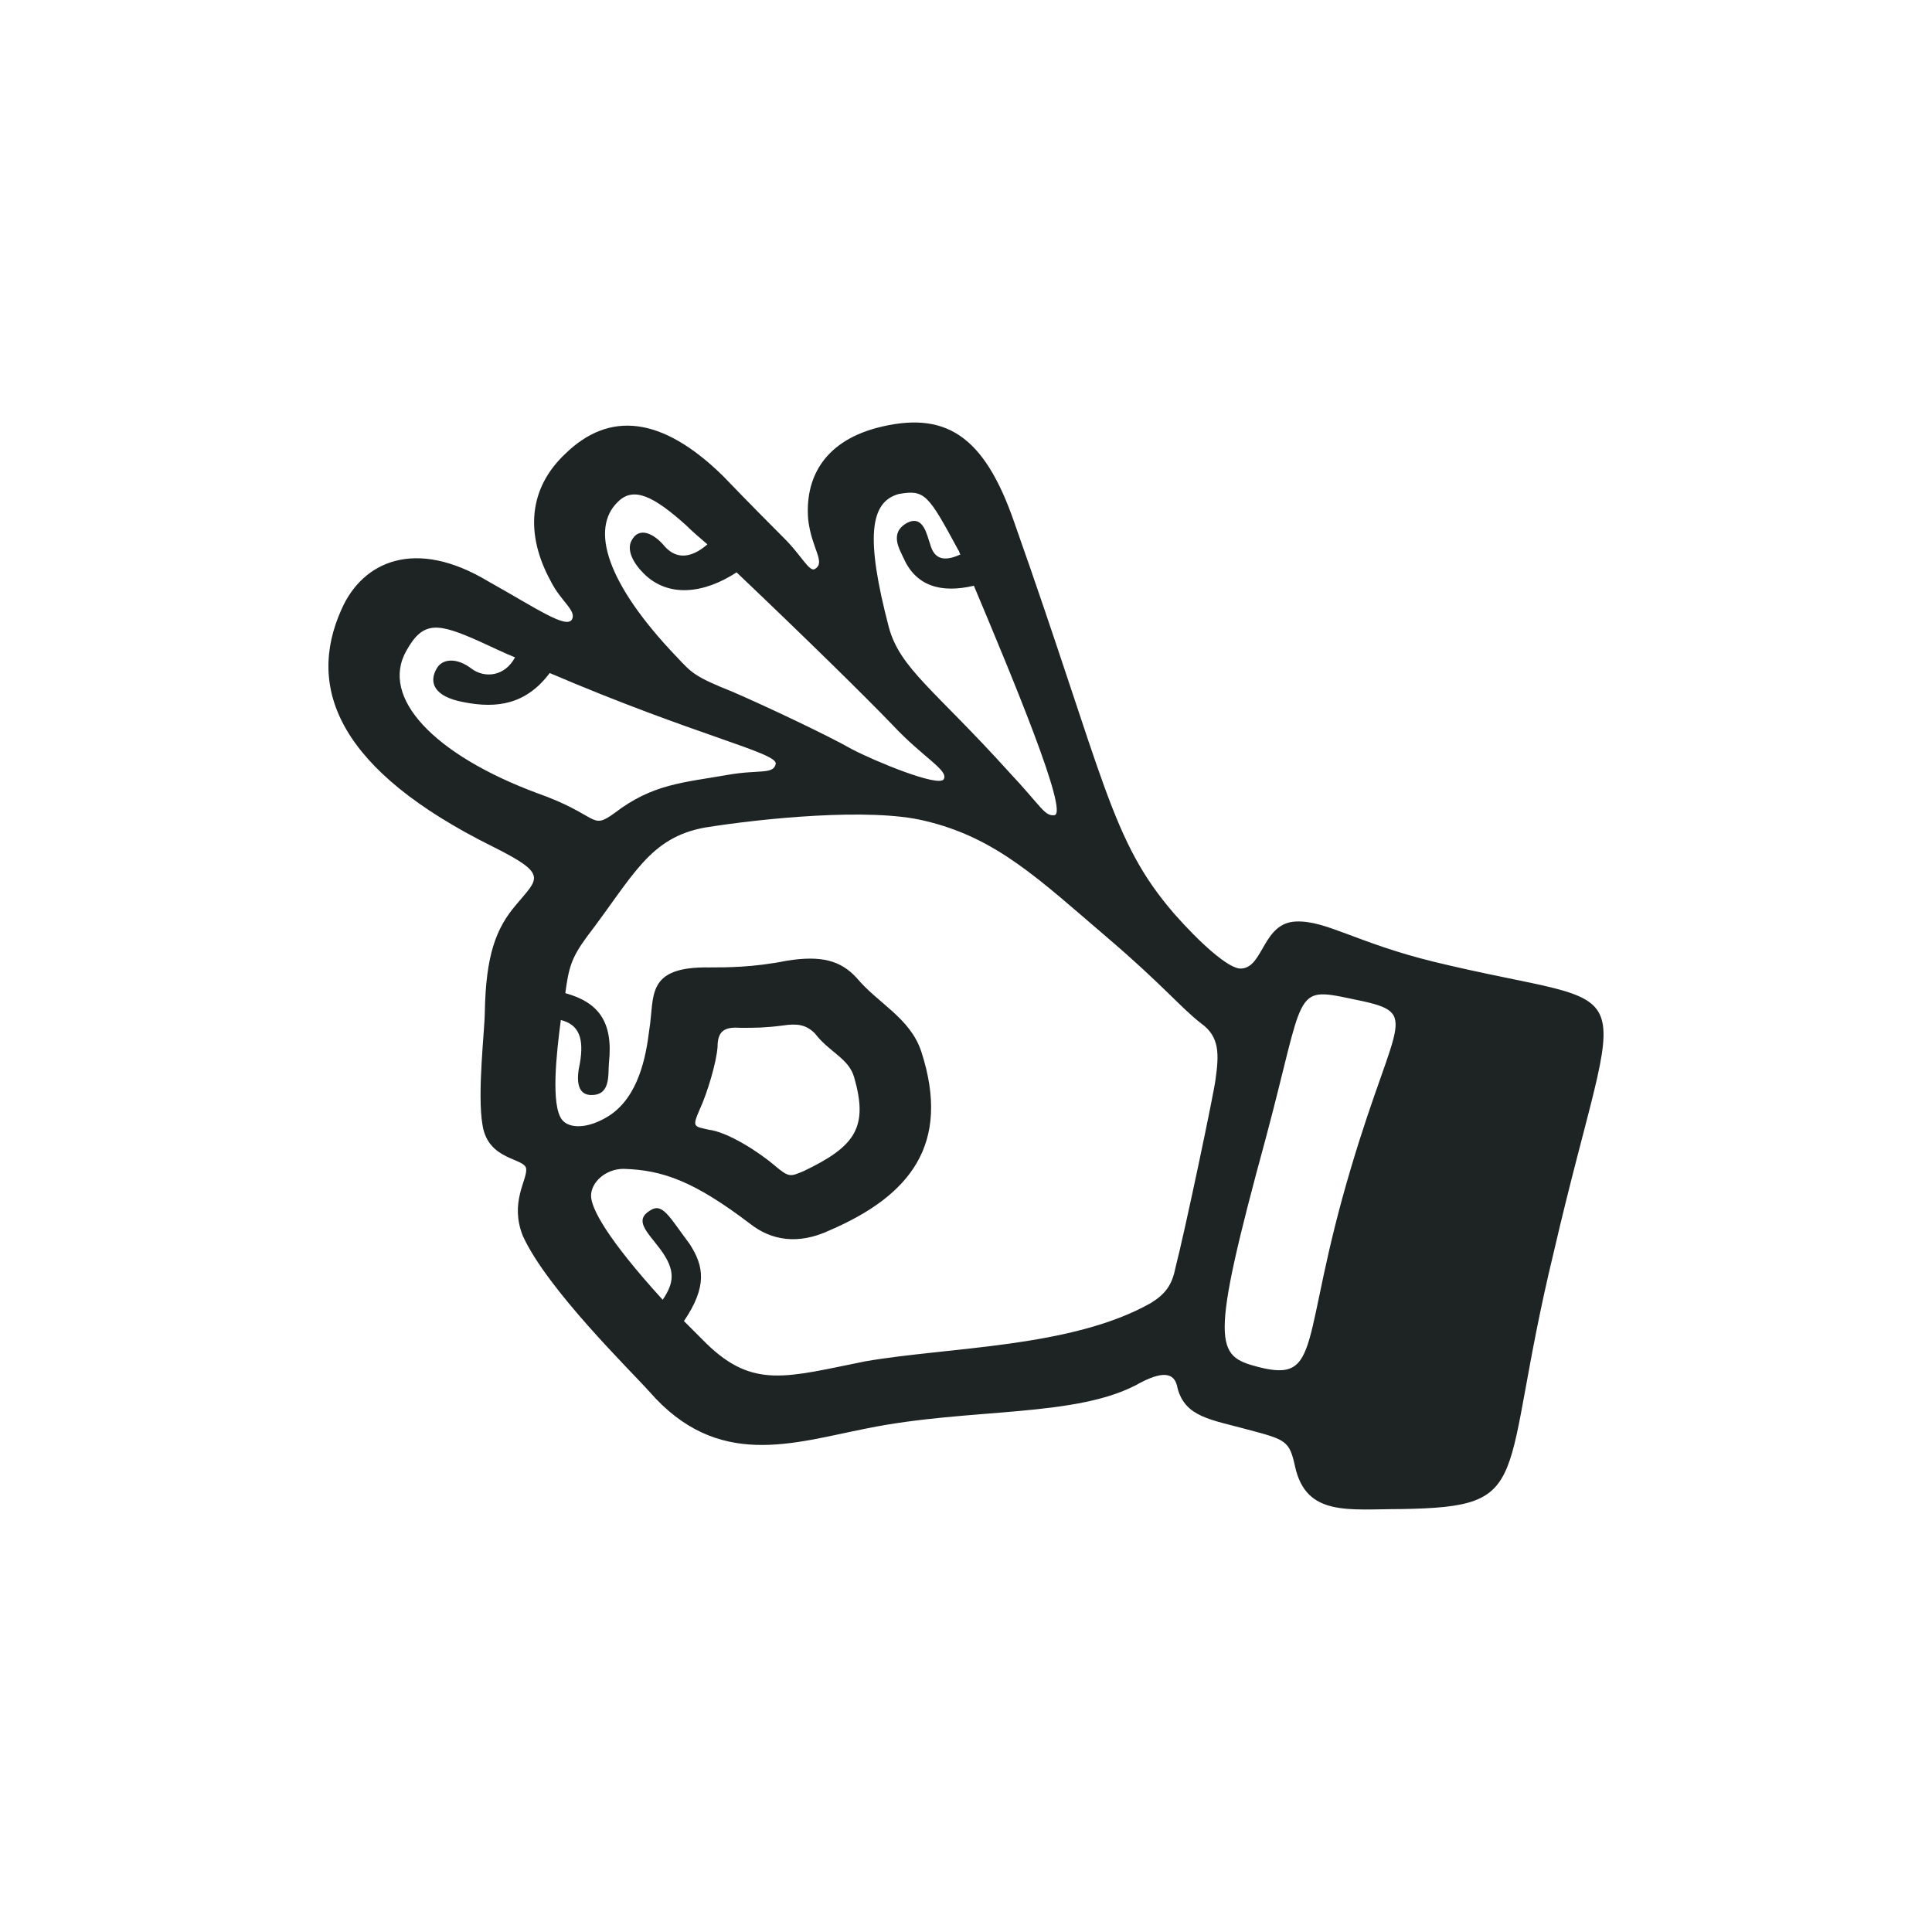 <svg width="80" height="80" viewBox="0 0 80 80" fill="none" xmlns="http://www.w3.org/2000/svg">
<path d="M64.331 51.876C62.013 61.469 63.635 62.395 58.027 62.487C55.849 62.487 54.087 62.812 53.626 60.727C53.393 59.661 53.255 59.616 51.678 59.199C50.15 58.78 49.084 58.688 48.76 57.484C48.667 56.928 48.296 56.695 47.23 57.251C44.636 58.734 40.187 58.27 35.876 59.151C32.817 59.752 29.713 60.866 26.886 57.621C26.145 56.788 22.669 53.405 21.651 51.18C21.095 49.79 21.836 48.862 21.788 48.399C21.743 47.936 20.213 48.074 19.981 46.591C19.751 45.295 20.075 42.606 20.075 41.913C20.119 39.549 20.537 38.438 21.371 37.464C22.299 36.35 22.716 36.211 20.397 35.053C14.048 31.901 12.659 28.519 14.142 25.229C15.021 23.236 17.201 22.262 20.212 24.07C22.204 25.184 23.457 26.062 23.687 25.645C23.873 25.275 23.224 24.904 22.808 24.07C21.742 22.125 21.88 20.223 23.41 18.788C25.217 17.027 27.395 17.212 29.943 19.714C31.057 20.872 31.983 21.8 32.492 22.31C33.188 23.004 33.513 23.7 33.743 23.561C34.207 23.284 33.606 22.727 33.466 21.521C33.326 19.854 34.067 18.324 36.292 17.721C39.121 16.98 40.741 17.999 41.993 21.614C45.793 32.366 45.978 34.775 48.62 37.834C49.638 38.992 50.891 40.151 51.401 40.105C52.327 40.057 52.282 38.205 53.671 38.157C54.923 38.112 56.175 39.039 59.372 39.825C68.362 42.004 67.157 39.689 64.331 51.876ZM22.204 32.828C24.846 33.756 24.43 34.405 25.45 33.664C27.024 32.459 28.276 32.411 30.131 32.086C31.427 31.856 32.031 32.086 32.123 31.624C32.168 31.16 28.833 30.465 22.762 27.869C21.788 29.166 20.584 29.351 19.195 29.074C17.943 28.841 17.757 28.24 18.081 27.684C18.313 27.266 18.915 27.22 19.518 27.684C20.075 28.101 20.908 28.009 21.326 27.22C20.862 27.035 20.397 26.802 19.888 26.573C18.128 25.784 17.526 25.691 16.829 26.942C15.718 28.89 17.988 31.251 22.204 32.828ZM49.733 42.374C48.944 41.773 48.111 40.752 45.886 38.854C43.012 36.398 41.252 34.682 38.286 33.987C36.014 33.431 31.52 33.894 29.201 34.265C26.883 34.682 26.235 36.258 24.29 38.806C23.641 39.688 23.548 40.104 23.408 41.124C24.752 41.495 25.401 42.282 25.216 43.998C25.168 44.508 25.308 45.388 24.427 45.341C23.872 45.296 23.872 44.648 24.009 44.045C24.196 42.979 23.965 42.422 23.223 42.237C23.038 43.626 22.806 45.758 23.268 46.361C23.547 46.731 24.334 46.779 25.262 46.175C26.421 45.389 26.744 43.812 26.883 42.655C27.116 41.265 26.698 40.014 29.387 40.059C30.081 40.059 31.195 40.059 32.583 39.781C34.021 39.549 34.808 39.781 35.457 40.475C36.338 41.541 37.682 42.142 38.146 43.534C39.397 47.381 37.682 49.513 34.346 50.949C33.048 51.553 31.937 51.366 31.056 50.671C28.738 48.911 27.441 48.446 25.818 48.4C25.077 48.4 24.474 48.956 24.474 49.514C24.474 50.024 25.123 51.274 27.441 53.822C27.904 53.129 27.997 52.619 27.348 51.737C26.792 50.996 26.235 50.532 26.931 50.115C27.441 49.79 27.717 50.394 28.553 51.505C29.154 52.431 29.293 53.267 28.321 54.703L29.247 55.629C31.195 57.529 32.583 57.019 35.828 56.37C39.303 55.769 44.355 55.814 47.645 53.961C48.248 53.59 48.526 53.22 48.666 52.524C49.083 50.903 50.287 45.156 50.333 44.693C50.473 43.674 50.518 42.932 49.732 42.375L49.733 42.374ZM27.998 27.175C28.647 27.869 28.739 28.009 30.361 28.657C31.751 29.259 34.301 30.465 35.273 31.021C36.247 31.531 38.841 32.596 39.073 32.273C39.306 31.901 38.239 31.391 36.941 30.001C35.83 28.843 33.326 26.386 30.5 23.7C29.156 24.579 27.673 24.766 26.652 23.745C26.189 23.282 25.958 22.771 26.142 22.401C26.467 21.753 27.116 22.124 27.532 22.634C27.996 23.144 28.598 23.144 29.292 22.541C28.97 22.262 28.691 22.03 28.413 21.753C27.07 20.547 26.235 20.13 25.587 20.779C24.427 21.892 25.123 24.161 27.996 27.175H27.998ZM29.342 46.778C30.131 46.87 31.427 47.704 32.076 48.26C32.679 48.77 32.724 48.722 33.281 48.492C35.413 47.471 35.969 46.685 35.366 44.599C35.133 43.812 34.347 43.58 33.743 42.791C33.373 42.421 33.003 42.374 32.4 42.466C31.658 42.56 31.288 42.56 30.684 42.56C30.037 42.513 29.713 42.653 29.713 43.346C29.666 43.995 29.294 45.246 28.972 45.943C28.647 46.684 28.739 46.638 29.342 46.778ZM36.804 25.969C37.267 27.684 38.705 28.565 41.763 31.948C43.153 33.43 43.246 33.8 43.663 33.755C44.264 33.663 41.903 28.008 40.326 24.254C38.937 24.579 37.917 24.254 37.407 23.095C37.267 22.77 36.806 22.076 37.547 21.659C38.241 21.288 38.381 22.169 38.518 22.54C38.658 23.05 38.982 23.326 39.771 22.957C39.723 22.91 39.723 22.817 39.677 22.771C38.426 20.454 38.288 20.27 37.222 20.454C36.017 20.779 35.832 22.261 36.804 25.969ZM55.943 41.355C53.535 40.845 54.043 41.03 52.421 47.102C50.057 55.769 50.336 56.138 52.096 56.602C54.785 57.296 53.811 55.489 55.943 48.354C57.843 41.958 58.91 41.956 55.943 41.355Z" fill="#1E2423"/>
</svg>
